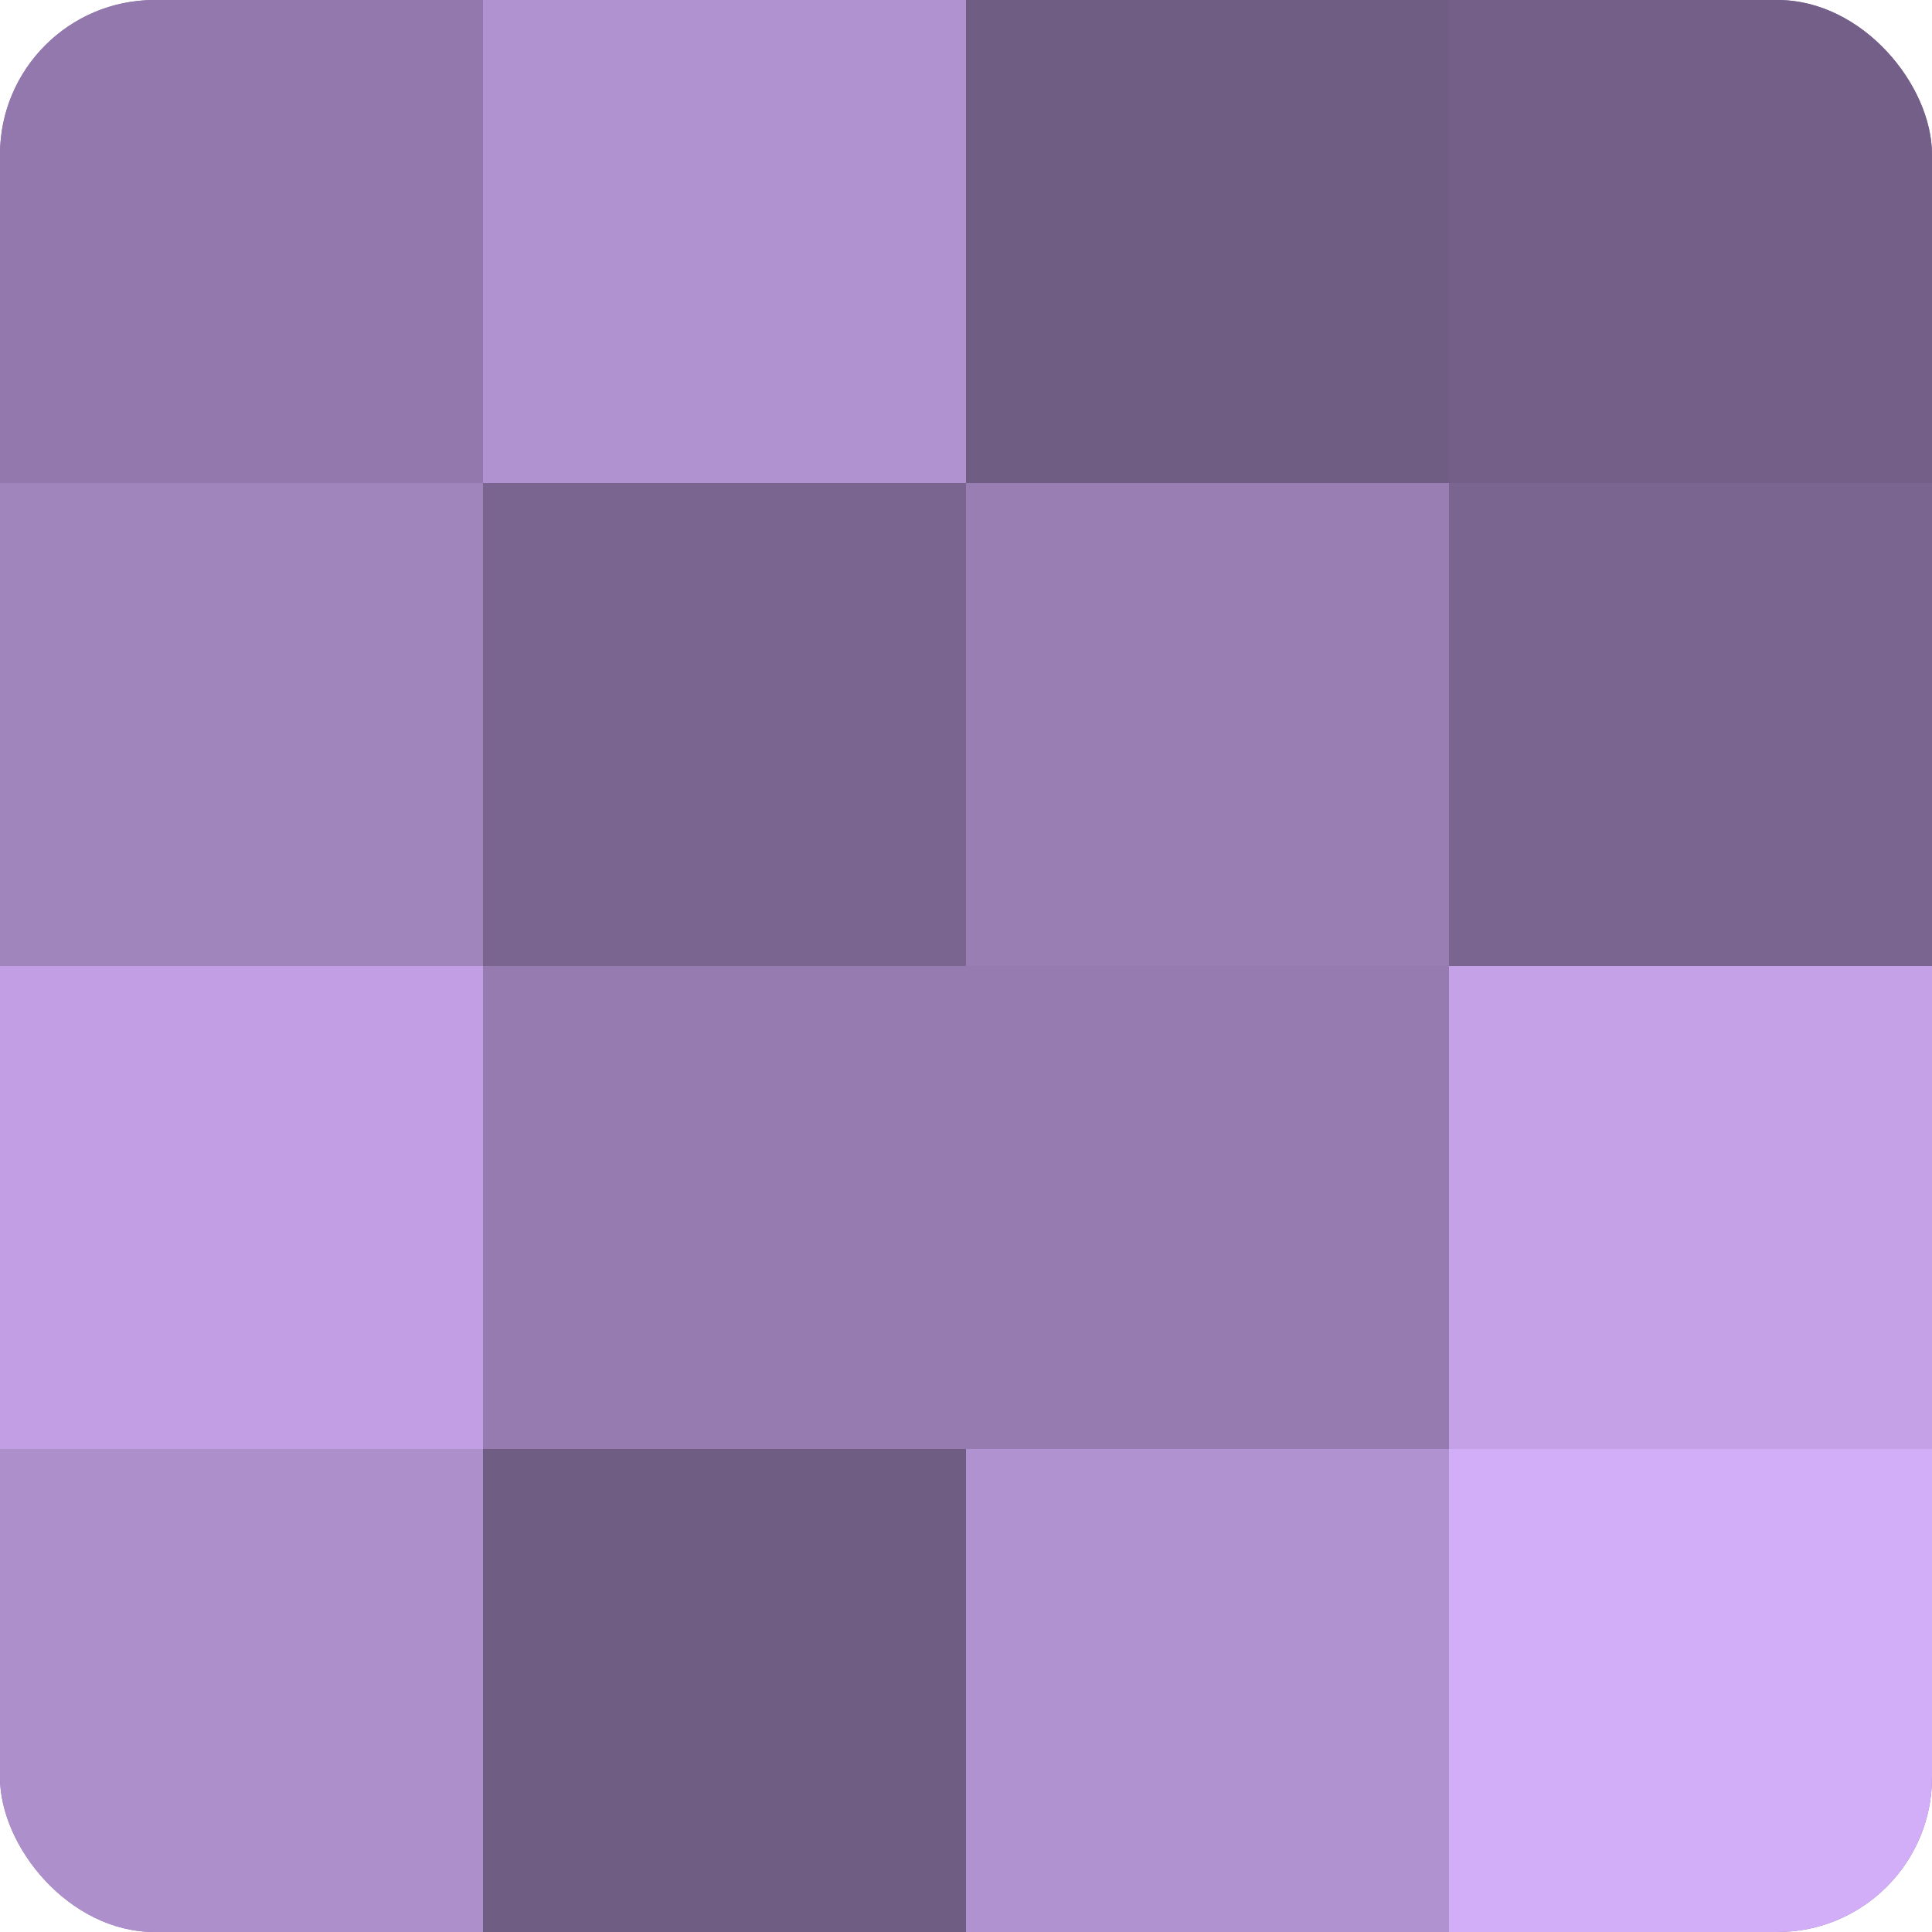 <?xml version="1.0" encoding="UTF-8"?>
<svg xmlns="http://www.w3.org/2000/svg" width="60" height="60" viewBox="0 0 100 100" preserveAspectRatio="xMidYMid meet"><defs><clipPath id="c" width="100" height="100"><rect width="100" height="100" rx="8" ry="8"/></clipPath></defs><g clip-path="url(#c)"><rect width="100" height="100" fill="#8870a0"/><rect width="25" height="25" fill="#9278ac"/><rect y="25" width="25" height="25" fill="#a084bc"/><rect y="50" width="25" height="25" fill="#c29fe4"/><rect y="75" width="25" height="25" fill="#ad8fcc"/><rect x="25" width="25" height="25" fill="#b192d0"/><rect x="25" y="25" width="25" height="25" fill="#7a6590"/><rect x="25" y="50" width="25" height="25" fill="#967bb0"/><rect x="25" y="75" width="25" height="25" fill="#705d84"/><rect x="50" width="25" height="25" fill="#705d84"/><rect x="50" y="25" width="25" height="25" fill="#997eb4"/><rect x="50" y="50" width="25" height="25" fill="#967bb0"/><rect x="50" y="75" width="25" height="25" fill="#b192d0"/><rect x="75" width="25" height="25" fill="#745f88"/><rect x="75" y="25" width="25" height="25" fill="#7a6590"/><rect x="75" y="50" width="25" height="25" fill="#c5a2e8"/><rect x="75" y="75" width="25" height="25" fill="#d2adf8"/></g></svg>
